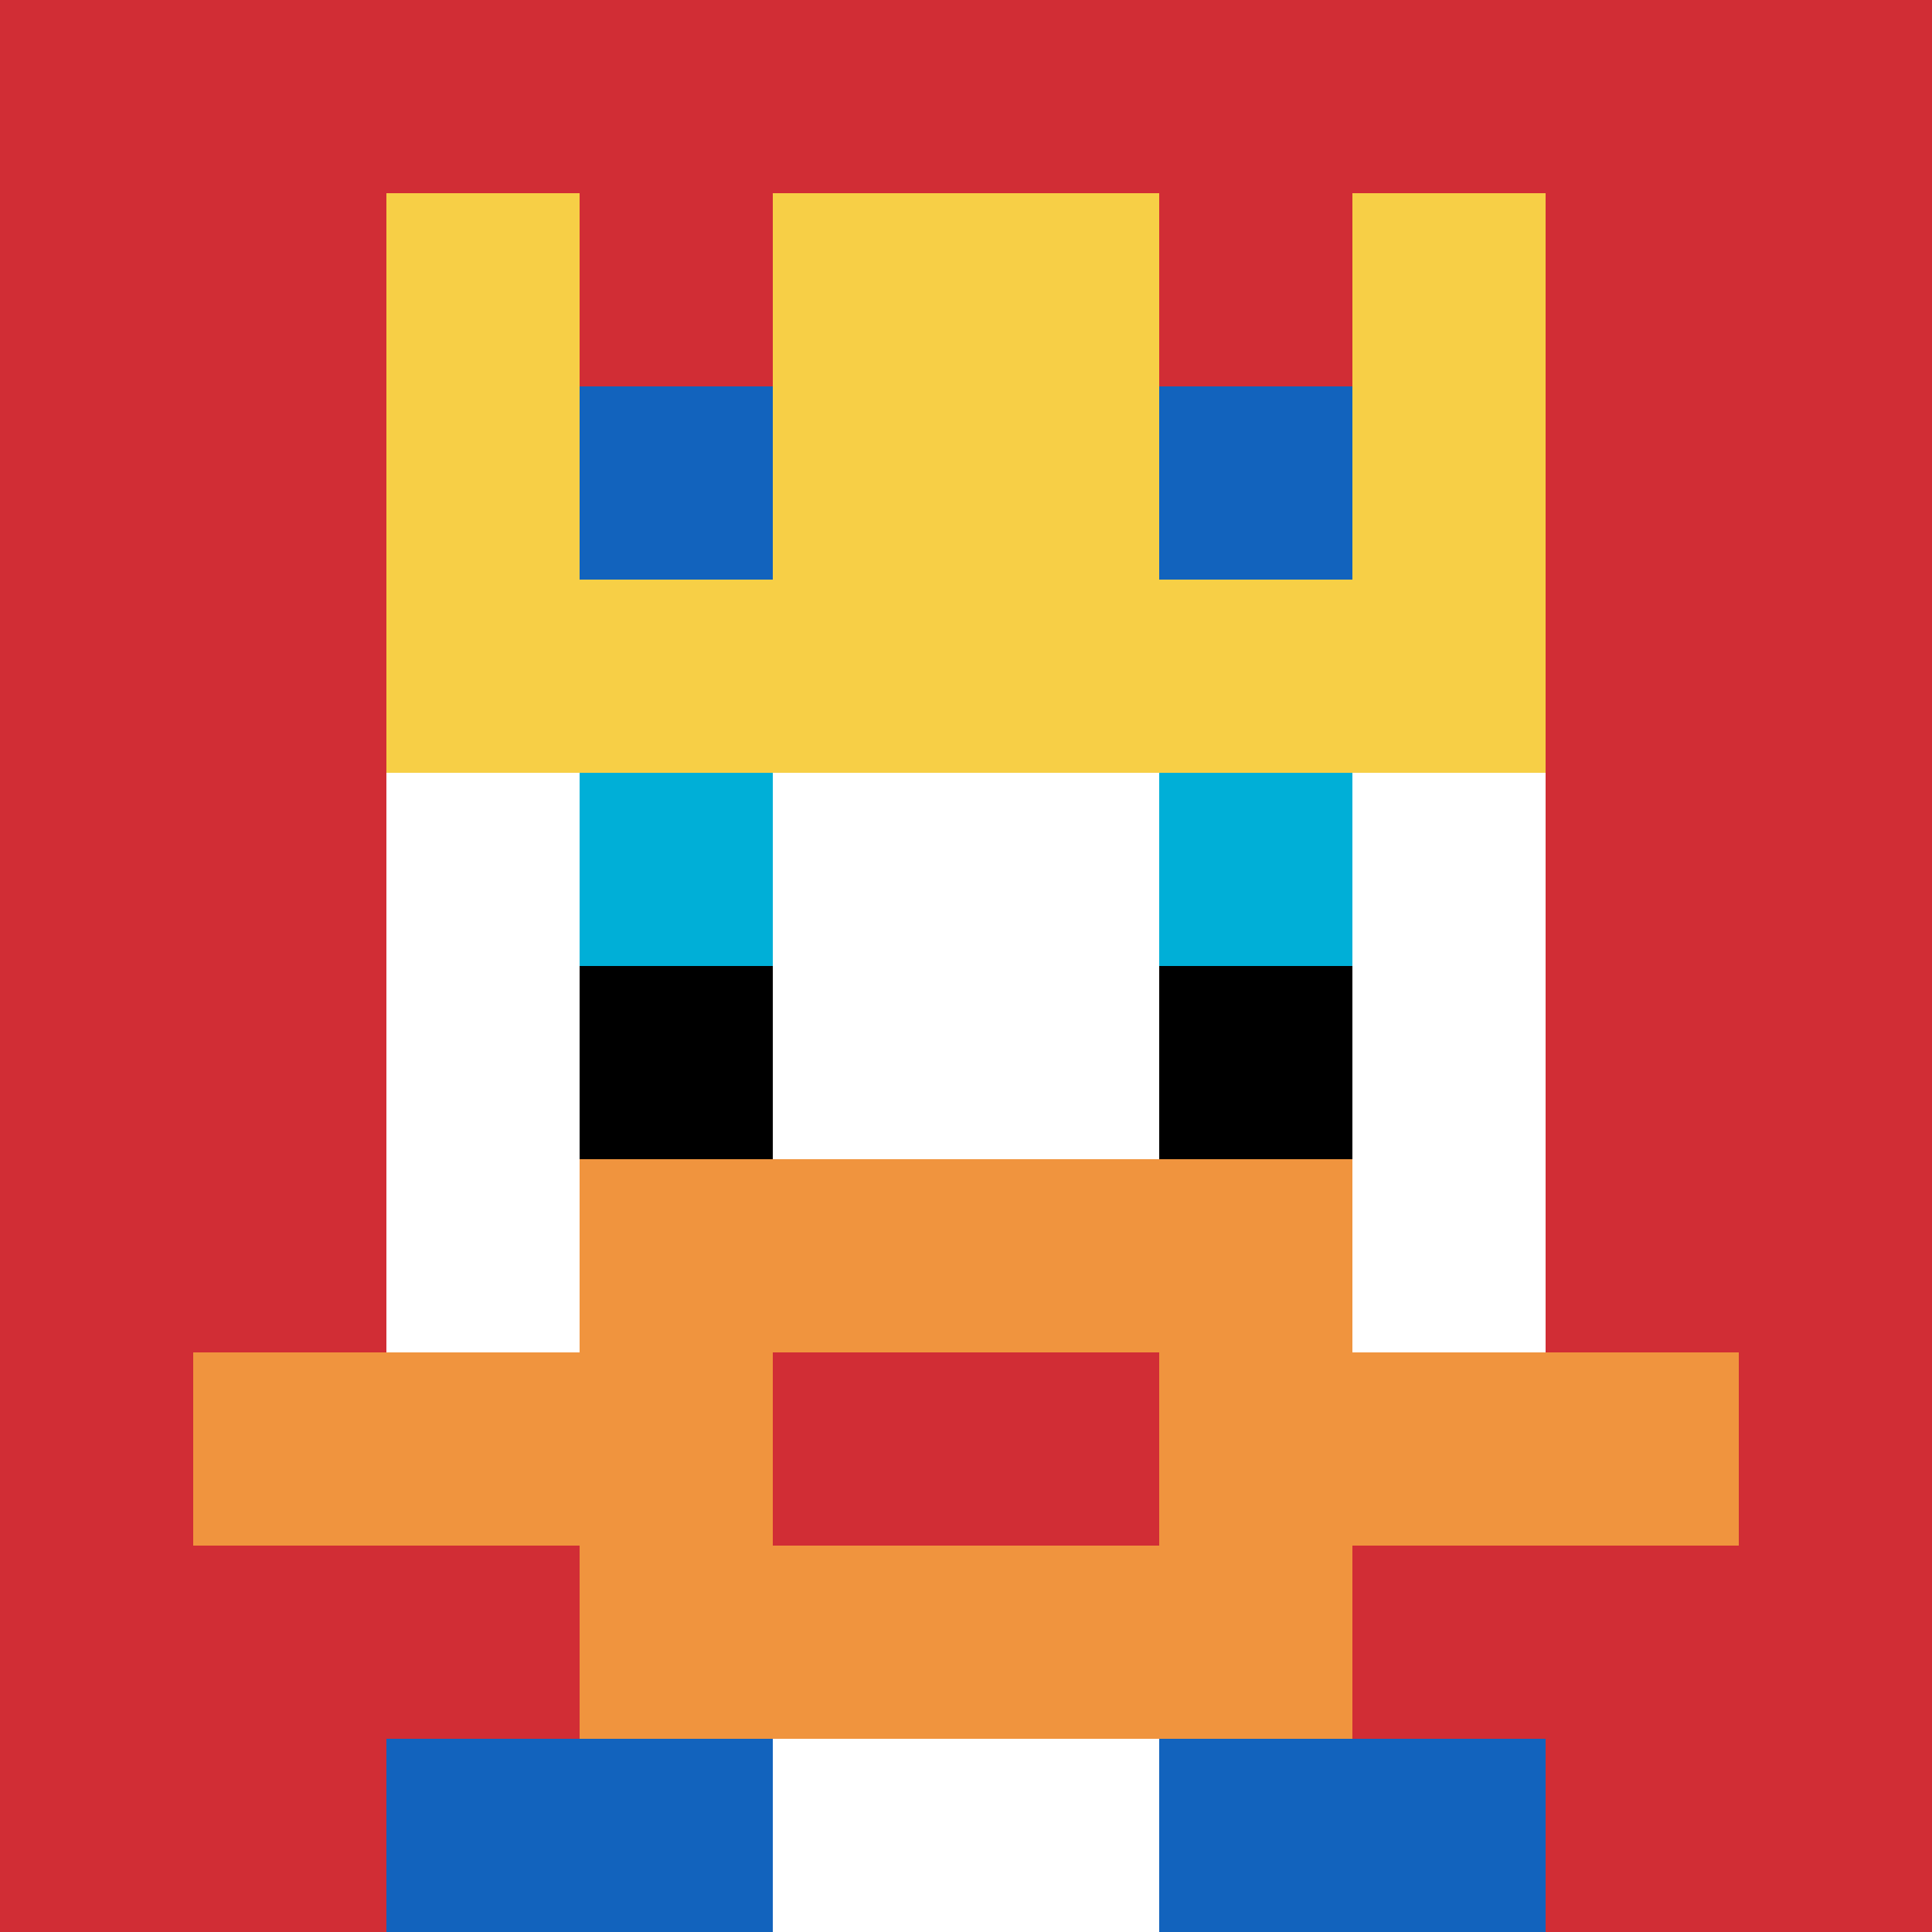 <svg xmlns="http://www.w3.org/2000/svg" version="1.1" width="743" height="743"><title>'goose-pfp-36688' by Dmitri Cherniak</title><desc>seed=36688
backgroundColor=#ffffff
padding=20
innerPadding=0
timeout=500
dimension=1
border=false
Save=function(){return n.handleSave()}
frame=540

Rendered at Tue Oct 03 2023 22:40:32 GMT+0100 (British Summer Time)
Generated in &lt;1ms
</desc><defs></defs><rect width="100%" height="100%" fill="#ffffff"></rect><g><g id="0-0"><rect x="0" y="0" height="743" width="743" fill="#D12D35"></rect><g><rect id="0-0-3-2-4-7" x="222.9" y="148.6" width="297.2" height="520.1" fill="#ffffff"></rect><rect id="0-0-2-3-6-5" x="148.6" y="222.9" width="445.8" height="371.5" fill="#ffffff"></rect><rect id="0-0-4-8-2-2" x="297.2" y="594.4" width="148.6" height="148.6" fill="#ffffff"></rect><rect id="0-0-1-7-8-1" x="74.3" y="520.1" width="594.4" height="74.3" fill="#F0943E"></rect><rect id="0-0-3-6-4-3" x="222.9" y="445.8" width="297.2" height="222.9" fill="#F0943E"></rect><rect id="0-0-4-7-2-1" x="297.2" y="520.1" width="148.6" height="74.3" fill="#D12D35"></rect><rect id="0-0-3-4-1-1" x="222.9" y="297.2" width="74.3" height="74.3" fill="#00AFD7"></rect><rect id="0-0-6-4-1-1" x="445.8" y="297.2" width="74.3" height="74.3" fill="#00AFD7"></rect><rect id="0-0-3-5-1-1" x="222.9" y="371.5" width="74.3" height="74.3" fill="#000000"></rect><rect id="0-0-6-5-1-1" x="445.8" y="371.5" width="74.3" height="74.3" fill="#000000"></rect><rect id="0-0-2-1-1-2" x="148.6" y="74.3" width="74.3" height="148.6" fill="#F7CF46"></rect><rect id="0-0-4-1-2-2" x="297.2" y="74.3" width="148.6" height="148.6" fill="#F7CF46"></rect><rect id="0-0-7-1-1-2" x="520.1" y="74.3" width="74.3" height="148.6" fill="#F7CF46"></rect><rect id="0-0-2-2-6-2" x="148.6" y="148.6" width="445.8" height="148.6" fill="#F7CF46"></rect><rect id="0-0-3-2-1-1" x="222.9" y="148.6" width="74.3" height="74.3" fill="#1263BD"></rect><rect id="0-0-6-2-1-1" x="445.8" y="148.6" width="74.3" height="74.3" fill="#1263BD"></rect><rect id="0-0-2-9-2-1" x="148.6" y="668.7" width="148.6" height="74.3" fill="#1263BD"></rect><rect id="0-0-6-9-2-1" x="445.8" y="668.7" width="148.6" height="74.3" fill="#1263BD"></rect></g><rect x="0" y="0" stroke="white" stroke-width="0" height="743" width="743" fill="none"></rect></g></g></svg>